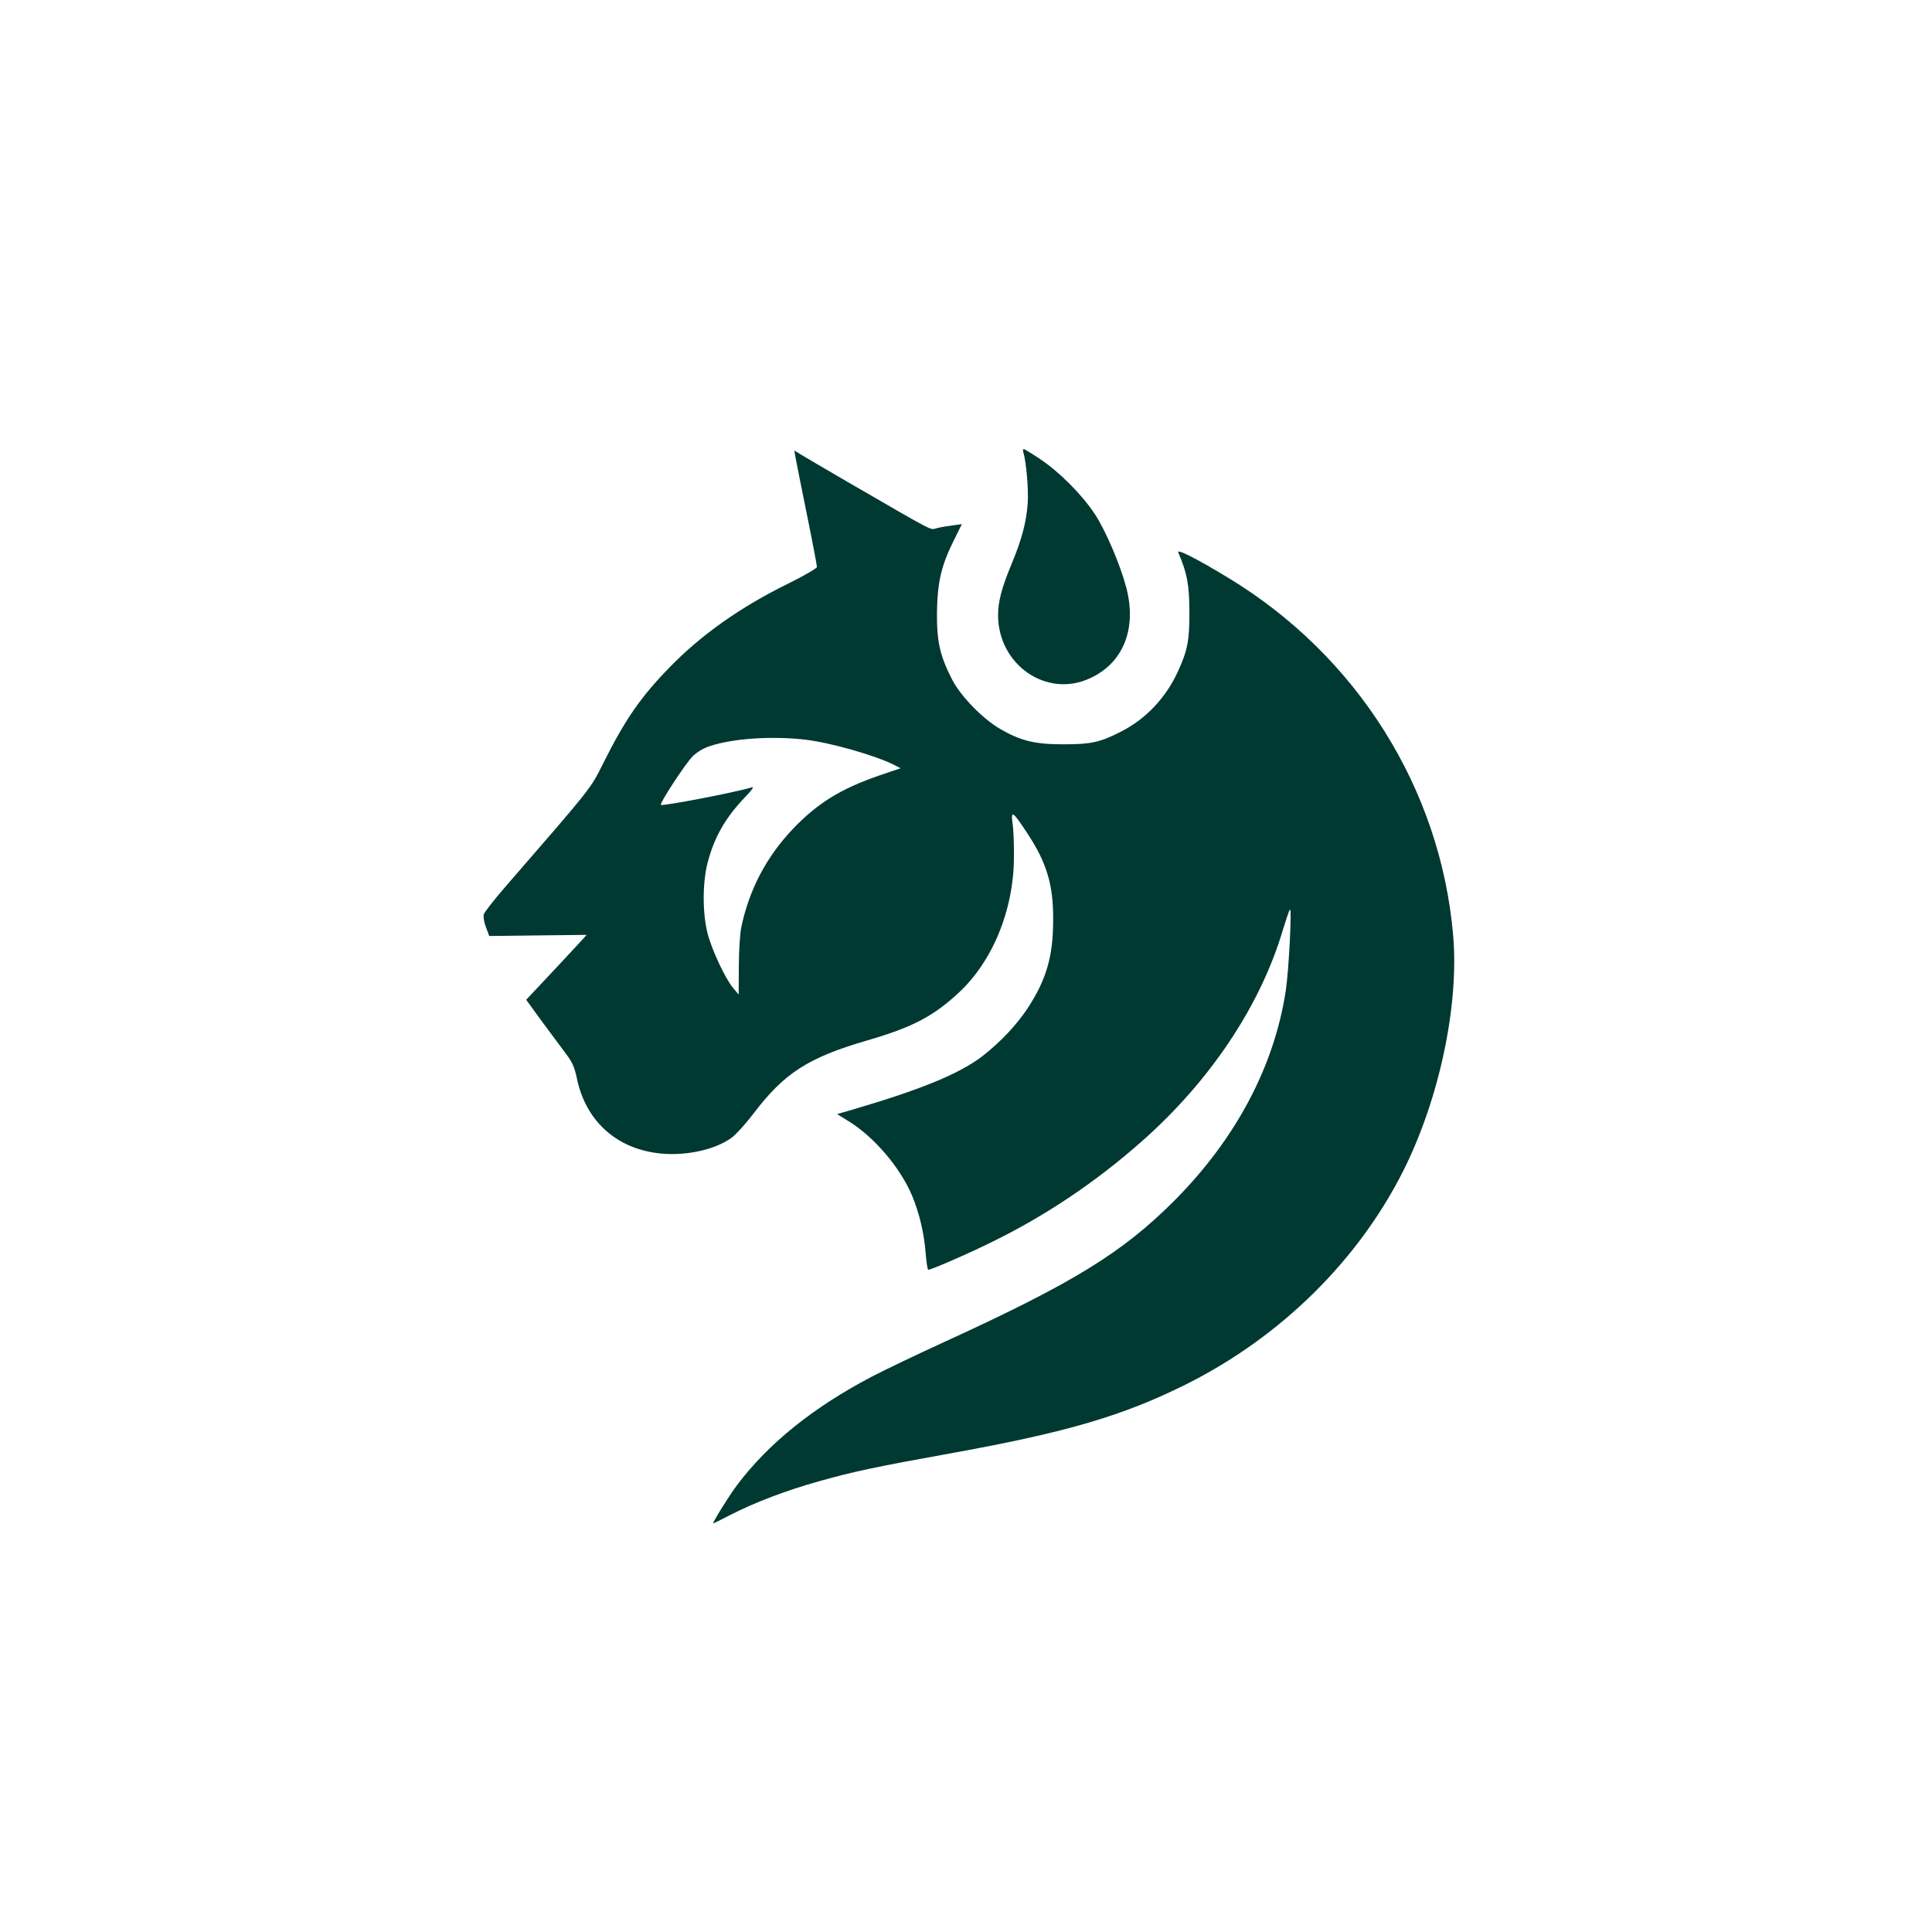 <?xml version="1.0" standalone="no"?>
<!DOCTYPE svg PUBLIC "-//W3C//DTD SVG 20010904//EN"
 "http://www.w3.org/TR/2001/REC-SVG-20010904/DTD/svg10.dtd">
<svg version="1.0" xmlns="http://www.w3.org/2000/svg"
 width="1024pt" height="1024pt" viewBox="0 0 1024 1024"
 preserveAspectRatio="xMidYMid meet">

<g transform="translate(0,1024) scale(0.1,-0.1)"
fill="#003932" stroke="none">
<path d="M5424 7843 c16 -56 28 -197 23 -272 -8 -103 -32 -192 -87 -324 -51
-123 -70 -196 -70 -267 0 -264 258 -442 487 -335 177 81 249 262 193 479 -32
122 -108 300 -165 388 -67 103 -188 225 -291 294 -45 30 -84 54 -88 54 -4 0
-5 -8 -2 -17z"/>
<path d="M4216 7818 c3 -18 30 -154 60 -301 30 -147 54 -274 54 -282 0 -7 -67
-46 -154 -89 -252 -124 -460 -271 -627 -443 -153 -157 -235 -275 -352 -509
-69 -138 -56 -121 -514 -649 -62 -71 -116 -140 -119 -152 -3 -12 2 -43 12 -68
l17 -46 258 3 258 3 -22 -25 c-12 -13 -84 -91 -160 -172 l-138 -147 82 -113
c46 -62 103 -139 127 -171 35 -46 47 -73 59 -130 45 -221 200 -367 420 -398
142 -20 308 13 401 81 22 16 74 73 115 127 164 216 290 297 602 388 241 70
351 128 485 252 180 166 292 438 294 713 1 69 -2 152 -7 184 -10 74 0 68 77
-49 104 -157 139 -274 138 -460 0 -193 -35 -315 -134 -467 -59 -90 -145 -181
-241 -256 -121 -93 -328 -178 -691 -284 l-79 -23 63 -39 c135 -84 272 -245
335 -395 38 -92 63 -198 71 -301 4 -50 10 -90 14 -90 16 0 212 85 339 148 284
139 550 318 791 531 364 321 631 721 750 1124 17 55 33 103 37 106 11 11 -6
-322 -22 -429 -61 -402 -265 -786 -589 -1112 -277 -278 -539 -439 -1226 -753
-140 -64 -311 -146 -378 -181 -310 -162 -549 -354 -716 -576 -43 -58 -126
-191 -126 -202 0 -2 42 19 94 46 127 65 292 128 467 177 185 52 298 76 714
151 600 109 897 196 1230 362 501 250 913 655 1154 1135 190 380 295 876 263
1245 -67 778 -510 1483 -1193 1896 -165 100 -272 155 -264 134 47 -110 58
-170 59 -307 1 -157 -9 -211 -60 -322 -63 -140 -170 -253 -301 -320 -113 -58
-159 -68 -308 -68 -150 0 -225 18 -335 82 -91 53 -206 171 -252 258 -65 126
-83 201 -82 355 2 161 22 250 88 383 l44 89 -52 -7 c-28 -4 -65 -10 -83 -15
-35 -9 1 -27 -473 247 -118 69 -230 134 -247 145 l-33 20 6 -34z m49 -1498
c138 -16 376 -84 478 -136 l30 -16 -109 -37 c-207 -71 -332 -148 -463 -286
-140 -148 -231 -322 -272 -520 -7 -33 -13 -127 -13 -208 l-1 -148 -28 33 c-42
49 -114 202 -137 292 -27 108 -27 264 0 372 36 138 95 241 202 352 33 34 46
53 33 49 -88 -27 -474 -101 -482 -93 -8 8 129 218 168 257 22 22 58 44 90 54
122 41 326 55 504 35z"/>
</g>
</svg>
